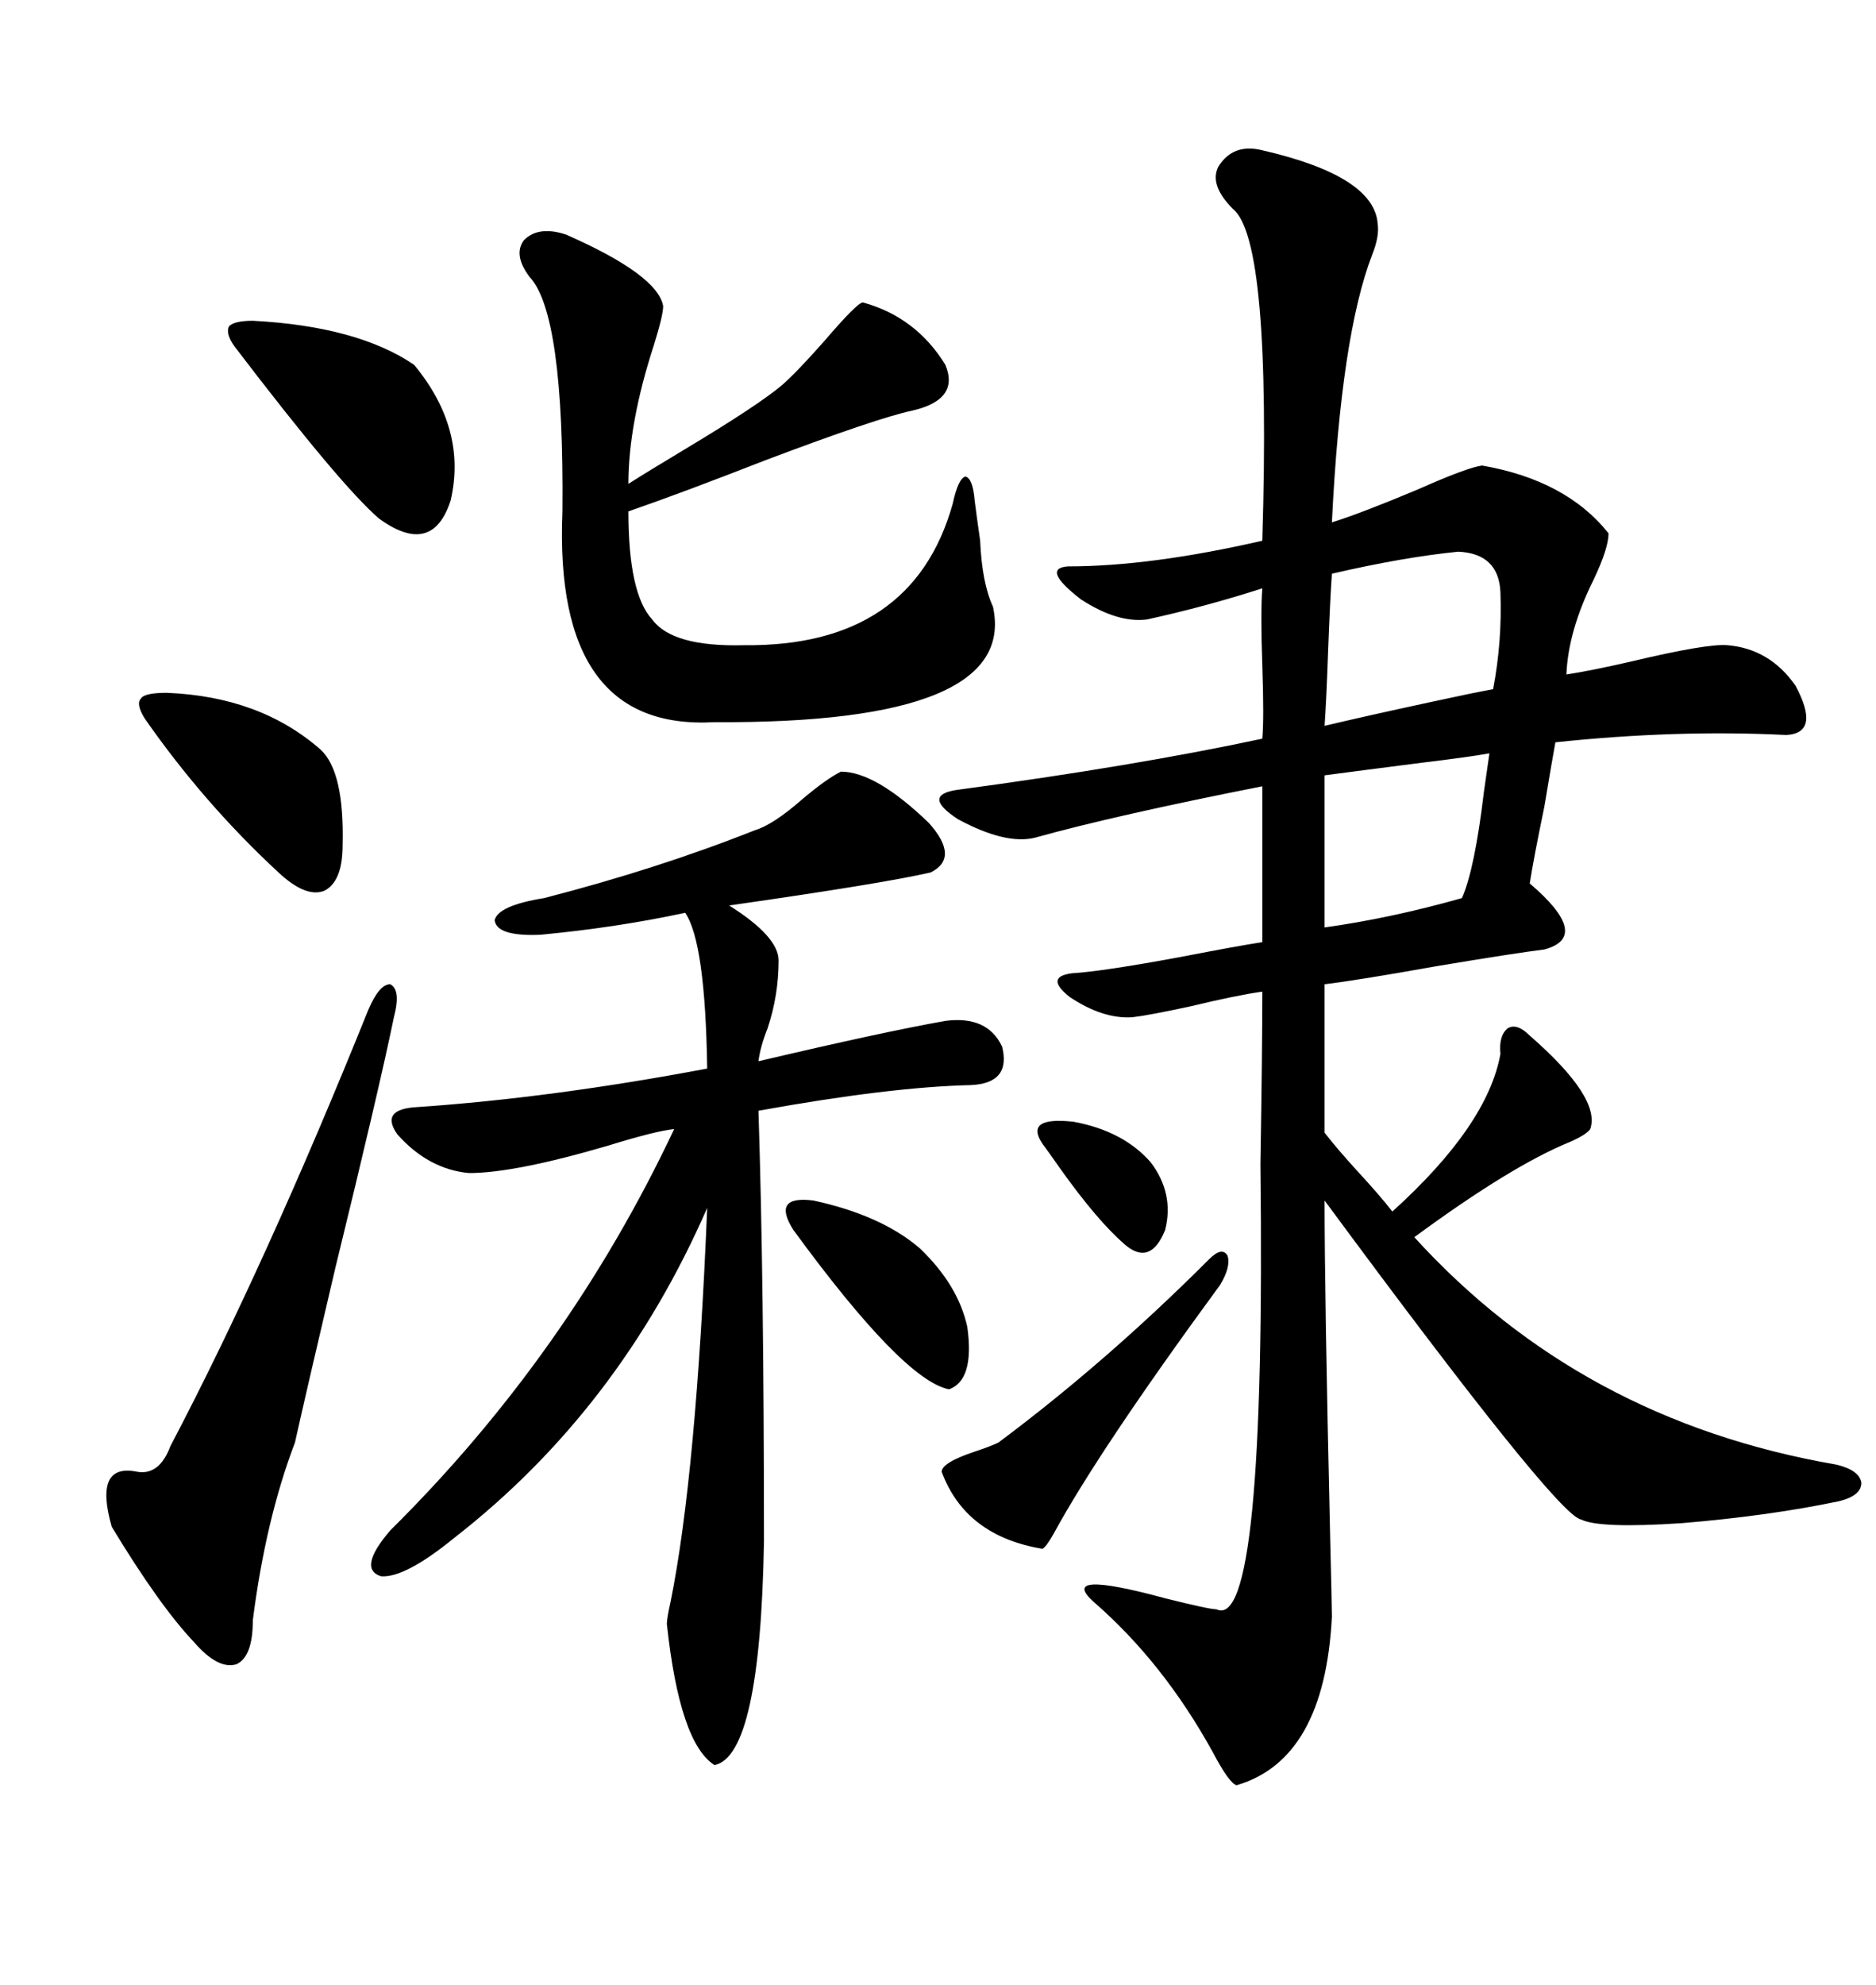 <svg xmlns="http://www.w3.org/2000/svg" xmlns:xlink="http://www.w3.org/1999/xlink" width="300" height="317.285"><path d="M201.86 24.02L201.86 24.02Q219.73 28.13 220.31 35.74L220.31 35.74Q220.61 37.79 219.43 40.72L219.43 40.72Q214.45 53.61 212.99 83.50L212.99 83.50Q217.68 82.03 226.76 78.22L226.76 78.22Q234.67 74.71 237.01 74.41L237.01 74.41Q250.49 76.76 257.23 85.25L257.23 85.25Q257.23 87.60 254.88 92.58L254.88 92.58Q250.78 100.78 250.49 107.81L250.49 107.81Q254.30 107.23 260.74 105.76L260.74 105.76Q273.05 102.83 276.27 103.13L276.27 103.13Q283.01 103.71 287.11 109.57L287.11 109.57Q291.21 117.19 285.64 117.48L285.64 117.48Q268.07 116.60 248.73 118.65L248.73 118.65Q248.14 121.88 246.97 128.91L246.97 128.91Q245.21 137.40 244.63 141.21L244.63 141.21Q254.59 149.71 246.97 151.76L246.97 151.76Q242.29 152.34 229.98 154.39L229.98 154.39Q216.80 156.74 211.82 157.32L211.82 157.32L211.82 181.05Q213.87 183.69 217.09 187.21L217.09 187.21Q220.61 191.02 222.66 193.65L222.66 193.65Q237.89 179.88 239.94 168.46L239.94 168.46Q239.65 165.53 241.11 164.36L241.11 164.36Q242.58 163.48 244.63 165.53L244.63 165.53Q256.05 175.49 254.30 180.47L254.30 180.47Q253.71 181.35 251.07 182.52L251.07 182.52Q241.70 186.33 226.17 197.75L226.17 197.75Q252.83 227.05 293.55 234.08L293.55 234.08Q297.36 234.96 297.66 237.01L297.66 237.01Q297.66 239.06 294.14 239.94L294.14 239.94Q283.01 242.29 268.95 243.46L268.95 243.46Q255.76 244.34 252.83 242.87L252.83 242.87Q249.02 242.29 211.82 191.89L211.82 191.89Q211.82 207.13 212.70 245.21L212.70 245.21Q212.99 257.23 212.99 258.40L212.99 258.40Q211.82 281.25 197.75 285.35L197.75 285.35Q196.58 285.06 193.95 280.08L193.95 280.08Q186.04 265.72 174.90 256.05L174.90 256.05Q169.04 250.78 186.33 255.47L186.33 255.47Q193.36 257.23 194.53 257.23L194.53 257.23Q202.44 261.04 201.56 186.04L201.56 186.04Q201.86 167.87 201.86 158.50L201.86 158.50Q197.75 159.08 190.43 160.84L190.43 160.84Q183.69 162.30 181.05 162.60L181.05 162.60Q176.37 162.89 171.09 159.38L171.09 159.38Q166.99 156.15 171.39 155.57L171.39 155.57Q176.37 155.27 188.96 152.93L188.96 152.93Q198.05 151.17 201.86 150.59L201.86 150.59L201.86 125.68Q178.13 130.37 165.53 133.89L165.53 133.89Q160.84 135.06 153.22 130.96L153.22 130.96Q147.36 127.15 152.93 126.27L152.93 126.27Q181.35 122.46 201.86 118.07L201.86 118.07Q202.15 114.84 201.86 106.35L201.86 106.35Q201.56 97.85 201.86 94.04L201.86 94.04Q192.77 96.97 183.40 99.02L183.40 99.02Q178.71 99.61 172.85 95.80L172.85 95.80Q166.41 90.82 170.80 90.53L170.80 90.53Q183.98 90.53 201.86 86.43L201.86 86.43Q203.32 38.38 197.17 33.40L197.17 33.40Q193.36 29.59 194.82 26.66L194.82 26.66Q197.17 22.85 201.86 24.02ZM134.47 123.34L134.47 123.34Q140.04 123.34 148.54 131.54L148.54 131.54Q153.52 137.11 148.83 139.45L148.83 139.45Q141.21 141.21 116.60 144.73L116.60 144.73Q124.51 149.71 124.51 153.52L124.51 153.52Q124.51 159.08 122.75 164.36L122.75 164.36Q121.58 167.29 121.29 169.63L121.29 169.63Q141.21 164.94 151.17 163.18L151.17 163.18Q157.91 162.30 160.25 167.29L160.25 167.29Q161.72 173.14 155.27 173.44L155.27 173.44Q142.38 173.73 121.29 177.54L121.29 177.54Q122.17 204.79 122.17 246.39L122.17 246.39Q121.58 280.66 114.26 282.13L114.26 282.13Q108.69 278.61 106.64 259.57L106.64 259.57Q106.64 258.69 107.23 256.05L107.23 256.05Q111.33 235.84 113.09 193.07L113.09 193.07Q99.02 225.29 72.66 245.80L72.66 245.80Q64.75 252.25 60.94 251.95L60.94 251.95Q57.13 250.78 62.40 244.63L62.40 244.63Q90.82 216.50 107.81 180.47L107.81 180.47Q104.88 180.76 97.27 183.11L97.27 183.11Q82.32 187.50 75 187.50L75 187.50Q68.55 186.91 63.57 181.35L63.57 181.35Q60.64 177.25 66.80 176.95L66.80 176.95Q88.18 175.49 113.09 170.80L113.09 170.80Q112.79 150.59 109.57 145.90L109.57 145.90Q98.73 148.24 86.43 149.41L86.43 149.41Q79.39 149.71 79.10 147.07L79.10 147.07Q79.69 144.73 87.01 143.55L87.01 143.55Q105.18 138.87 120.70 132.71L120.70 132.71Q123.63 131.84 128.32 127.73L128.32 127.73Q132.13 124.51 134.47 123.34ZM90.53 37.50L90.53 37.50Q105.18 43.95 106.05 48.93L106.05 48.93Q106.05 50.39 104.59 55.08L104.59 55.08Q100.49 67.68 100.49 77.34L100.49 77.34Q103.71 75.29 109.57 71.78L109.57 71.78Q121.29 64.75 125.10 61.52L125.10 61.52Q127.44 59.47 131.84 54.49L131.84 54.49Q137.11 48.34 137.99 48.34L137.99 48.34Q146.48 50.68 151.17 58.30L151.17 58.30Q153.52 63.87 145.90 65.63L145.90 65.63Q140.33 66.80 122.46 73.54L122.46 73.54Q108.98 78.81 100.49 81.74L100.49 81.74Q100.49 94.92 104.30 99.02L104.30 99.02Q107.52 103.42 118.95 103.13L118.95 103.13Q145.90 103.42 152.34 80.57L152.34 80.57Q153.22 76.46 154.39 76.17L154.39 76.17Q155.57 76.46 155.86 79.98L155.86 79.98Q156.15 82.32 156.74 86.43L156.74 86.43Q157.03 93.16 158.79 96.97L158.79 96.97Q162.89 115.72 114.26 115.43L114.26 115.43Q88.48 116.89 89.94 81.74L89.94 81.74Q90.23 50.10 84.67 44.24L84.67 44.24Q82.03 40.72 83.79 38.38L83.79 38.38Q86.13 36.04 90.53 37.50ZM62.99 162.60L62.99 162.60Q60.64 174.02 53.61 202.73L53.61 202.73Q48.93 222.66 47.17 230.57L47.17 230.57Q42.48 242.87 40.43 258.98L40.43 258.98Q40.43 264.84 37.79 266.02L37.79 266.02Q34.86 266.89 31.05 262.50L31.05 262.50Q25.49 256.64 17.87 244.04L17.87 244.04Q14.94 233.79 21.97 235.25L21.97 235.25Q25.49 235.84 27.25 231.15L27.25 231.15Q42.48 202.15 58.89 161.43L58.89 161.43Q60.64 157.32 62.40 157.32L62.40 157.32Q64.16 158.20 62.99 162.60ZM40.43 51.27L40.43 51.27Q57.13 52.15 66.21 58.30L66.21 58.30Q74.71 68.55 72.07 79.98L72.07 79.98Q69.14 89.06 60.64 82.91L60.64 82.91Q54.49 77.64 37.50 55.37L37.50 55.37Q36.04 53.32 36.62 52.15L36.62 52.15Q37.50 51.27 40.43 51.27ZM233.20 88.18L233.20 88.18Q224.41 89.06 212.99 91.70L212.99 91.70Q212.70 95.80 212.40 103.71L212.40 103.71Q212.11 111.91 211.82 116.02L211.82 116.02Q217.97 114.55 228.81 112.21L228.81 112.21Q235.55 110.74 238.77 110.16L238.77 110.16Q240.23 102.54 239.94 94.63L239.94 94.63Q239.65 88.48 233.20 88.18ZM193.36 201.27L193.36 201.27Q195.41 199.22 196.29 200.68L196.29 200.68Q196.88 202.44 195.12 205.37L195.12 205.37Q175.78 231.74 168.46 245.21L168.46 245.21Q167.29 247.27 166.70 247.56L166.70 247.56Q154.39 245.51 150.59 235.25L150.59 235.25Q150.59 233.79 155.86 232.03L155.86 232.03Q158.50 231.15 159.67 230.57L159.67 230.57Q176.95 217.68 193.36 201.27ZM238.18 120.41L238.18 120.41Q234.96 121.00 227.64 121.88L227.64 121.88Q216.21 123.34 211.82 123.93L211.82 123.93L211.82 148.24Q222.36 146.78 233.79 143.55L233.79 143.55Q235.84 138.87 237.30 126.56L237.30 126.56Q237.89 122.46 238.18 120.41ZM26.66 110.74L26.66 110.74Q41.60 111.33 51.27 119.82L51.27 119.82Q55.08 123.34 54.79 135.06L54.79 135.06Q54.79 140.92 51.86 142.38L51.86 142.38Q48.93 143.55 44.53 139.45L44.53 139.45Q32.52 128.32 23.14 114.84L23.14 114.84Q21.68 112.50 22.56 111.62L22.56 111.62Q23.14 110.74 26.66 110.74ZM126.86 196.58L126.86 196.58Q123.34 191.02 130.08 191.89L130.08 191.89Q140.92 194.24 147.07 199.51L147.07 199.51Q153.22 205.37 154.69 212.11L154.69 212.11Q155.86 220.61 151.76 222.07L151.76 222.07Q144.43 220.61 126.86 196.58ZM166.70 182.81L166.70 182.81Q163.77 178.42 171.68 179.30L171.68 179.30Q179.59 180.76 183.98 185.74L183.98 185.74Q187.79 190.72 186.33 196.58L186.33 196.58Q183.98 202.44 179.88 198.93L179.88 198.93Q175.49 195.12 169.63 186.91L169.63 186.91Q167.58 183.98 166.70 182.81Z"/></svg>